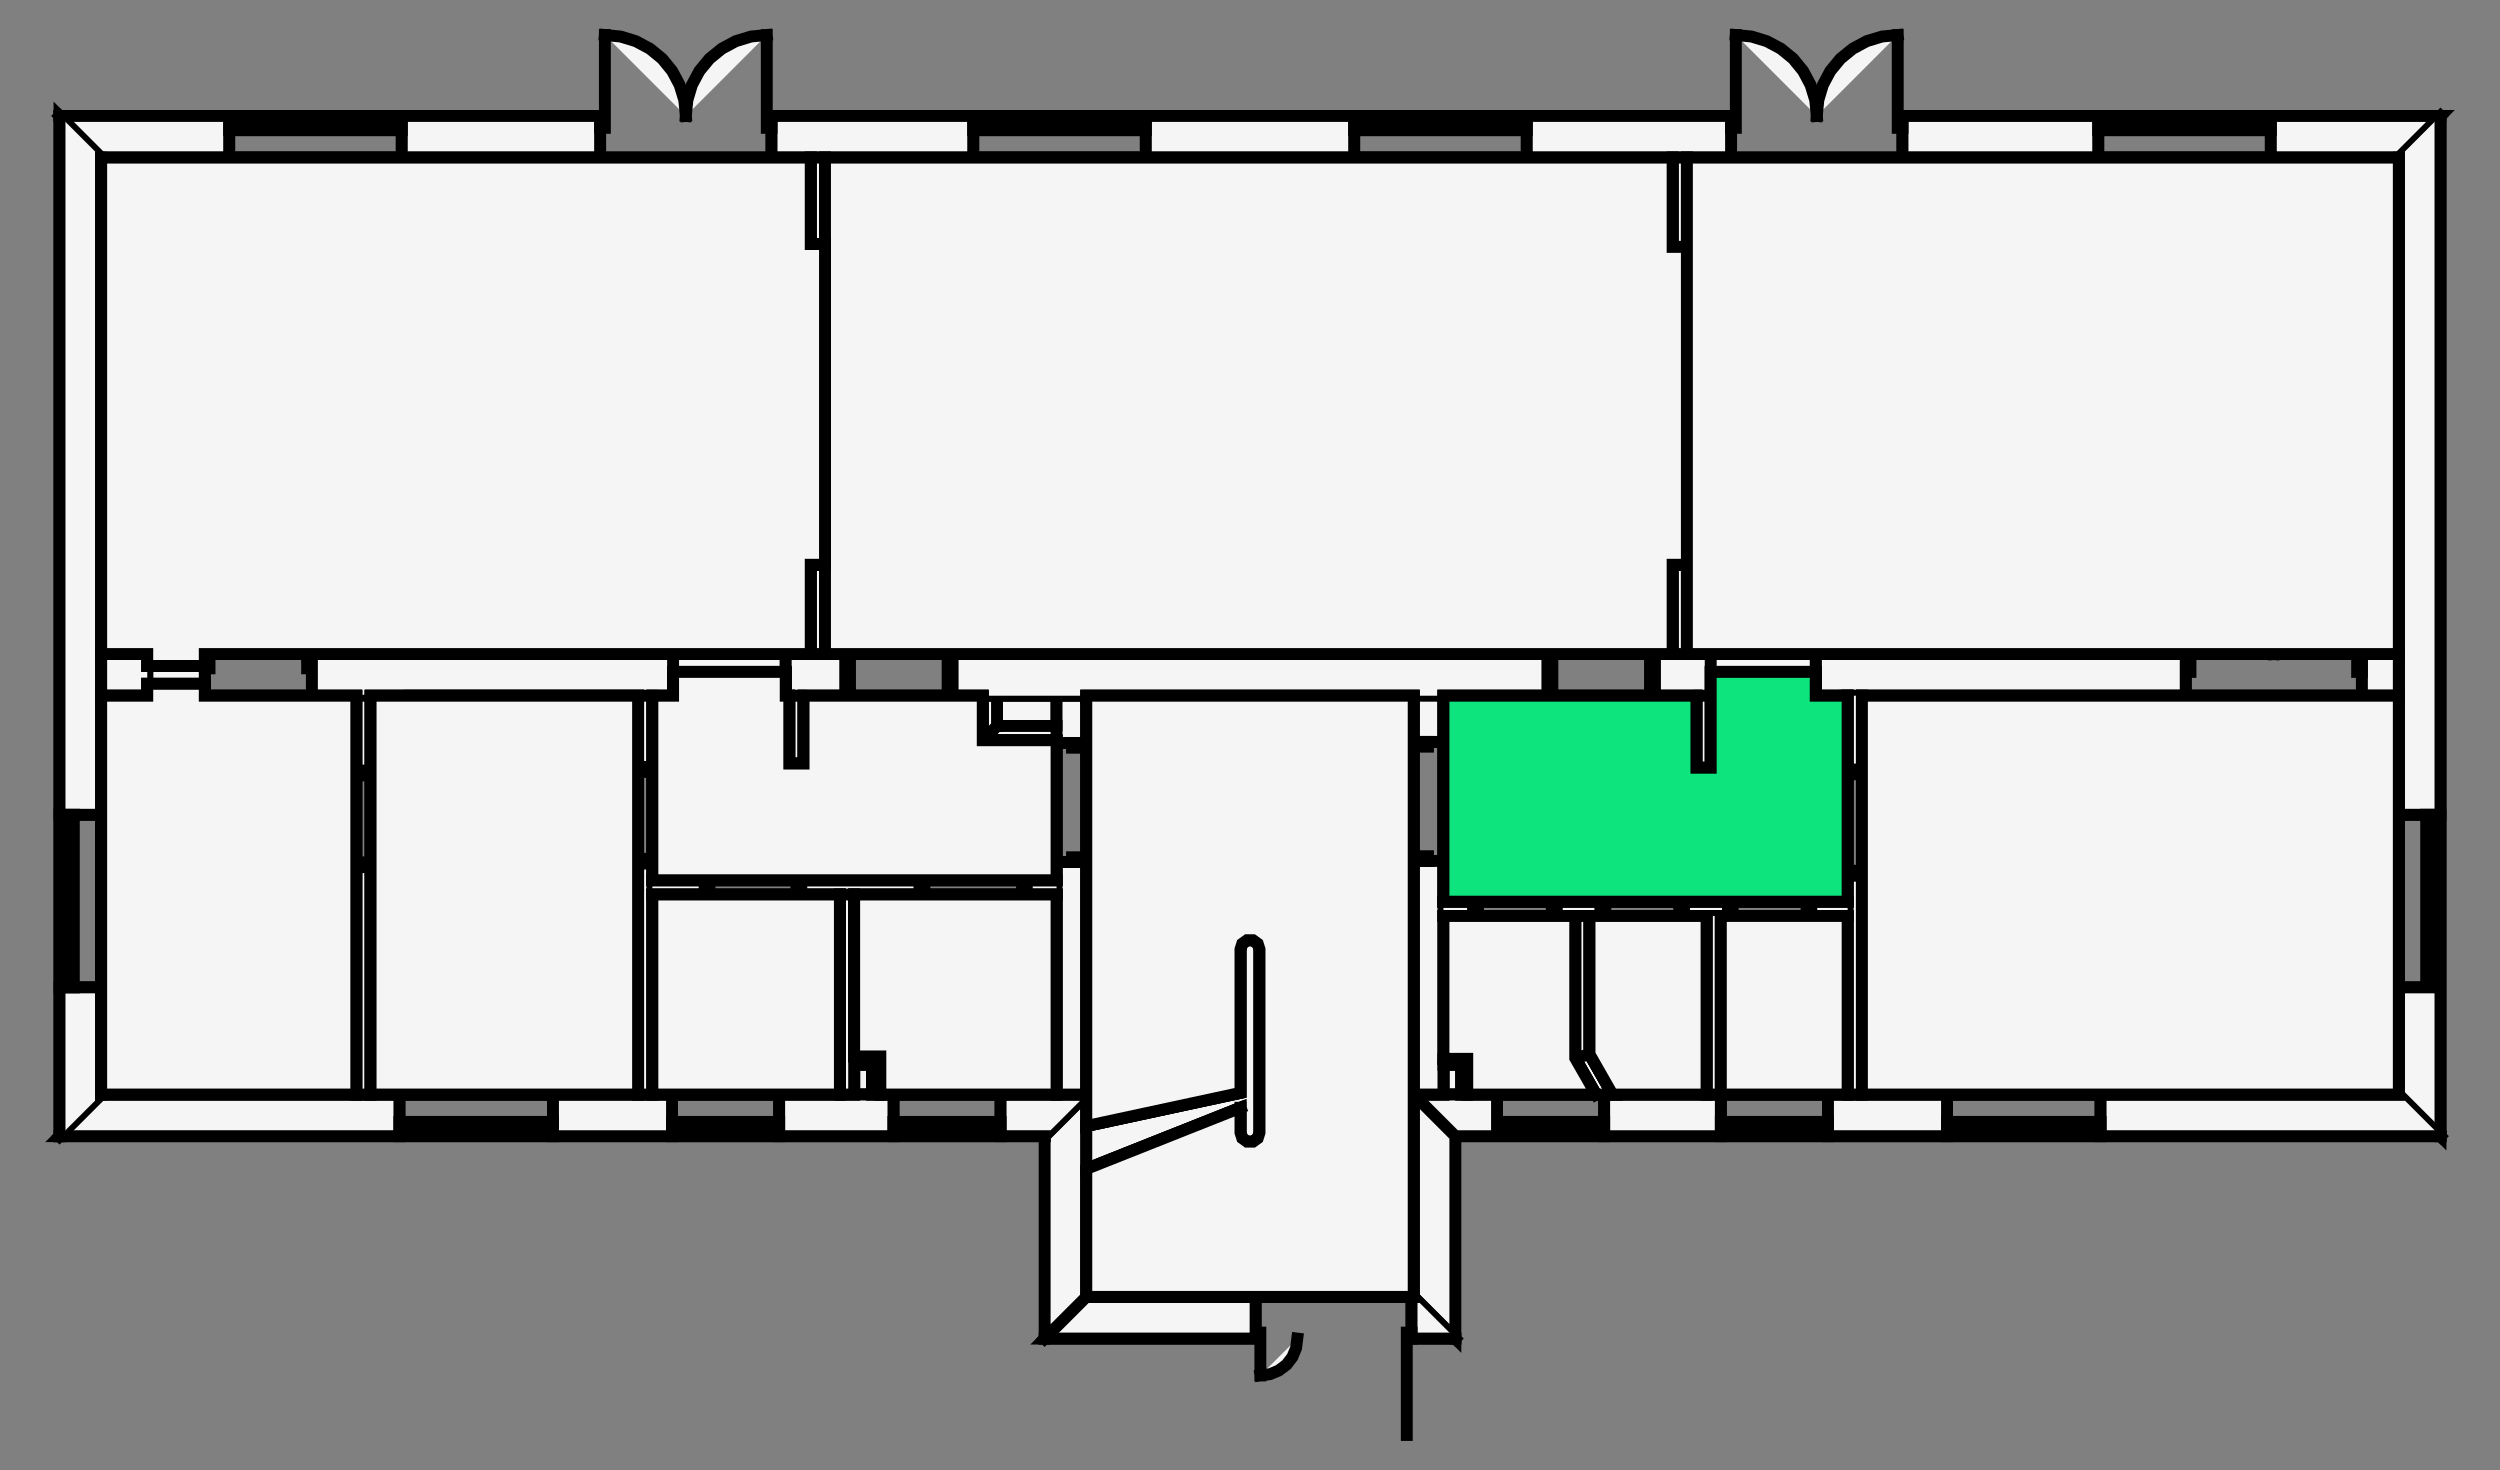 <svg xmlns="http://www.w3.org/2000/svg" style="fill-opacity:1;color-rendering:auto;color-interpolation:auto;stroke:#000;text-rendering:auto;stroke-linecap:square;stroke-miterlimit:10;stroke-opacity:1;shape-rendering:auto;fill:#f5f5f5;stroke-dasharray:none;font-weight:400;stroke-width:1;font-family:&amp;amp;font-style:normal;stroke-linejoin:miter;font-size:12;stroke-dashoffset:0;image-rendering:auto" viewBox="12.092 -17.871 21 12.348"><rect x="12.092" y="-17.871" width="21" height="12.348" fill="#808080" stroke="none"/><g id="optimized"><path class="workspaceBack" d="M26.142-15.797v-.75h-7.12v4.17h7.12v-.75h.12v-2.67h-.12" style="stroke-width:.1"/><path class="workspaceBack" d="M12.942-12.377h.387v.1h.483v-.1h5.09v-.75h.12v-2.694h-.12v-.726h-5.96v4.17M32.242-12.377v-4.17h-5.98v4.17H32.242M27.732-8.677h4.51v-3.35h-4.51v3.35M23.967-12.027h-2.75v3.615l1.295-.279v-1.206l.015-.047.04-.029h.05l.04.029.015.047v1.54l-.015.047-.04.029h-.05l-.04-.029-.015-.047v-.209l-1.295.514v1.075h2.75v-5.05M15.205-8.677h2.247v-3.35h-2.247v3.35M12.942-8.677h2.143v-3.35h-1.273v-.1h-.483v.1h-.387v3.35M27.612-10.297v-1.73h-.268v-.2h-.882V-11.422h-.12v-.605h-2.125v1.73h3.395M20.347-12.027h-1.505v.57h-.12v-.57h-.03v-.2h-.946v.2h-.174v1.55h3.395v-1.176h-.62v-.374M19.487-8.677h1.48v-1.68h-1.7v1.36h.22v.32M17.572-10.357v1.68h1.575v-1.68h-1.575M25.324-10.177h-1.107v1.2h.2v.3h1.082l-.175-.306v-1.194M27.612-8.677v-1.5h-1.065v1.5h1.065" style="stroke-width:.1"/><path class="workspaceBack" d="M26.427-10.177h-.983v1.162l.193.338h.79v-1.5" style="stroke-width:.1"/><g><path d="M20.967-12.027h-.5v.254h.5v-.254M19.267-8.677h.15v-.25h-.15v.25M24.367-8.927h-.15v.25h.15v-.25M12.592-16.897l.35.35h1.075v-.35h-1.425" style="stroke-width:.1"/><path d="M12.942-16.547h1.075v-.35h-1.425M14.017-16.897h1.45M14.017-16.547h1.45M15.467-16.897v.35h1.666v-.35h-1.666" style="stroke-width:.1"/><path d="M15.467-16.897v.35h1.666v-.35h-1.666M18.573-16.897v.35h1.694v-.35h-1.694" style="stroke-width:.1"/><path d="M18.573-16.897v.35h1.694v-.35h-1.694M20.267-16.897h1.45M20.267-16.547h1.45M21.717-16.897v.35h1.75v-.35h-1.75" style="stroke-width:.1"/><path d="M21.717-16.897v.35h1.75v-.35h-1.75M23.467-16.897h1.45M23.467-16.547h1.45M24.917-16.897v.35h1.716v-.35h-1.716" style="stroke-width:.1"/><path d="M24.917-16.897v.35h1.716v-.35h-1.716M28.073-16.897v.35h1.644v-.35h-1.644" style="stroke-width:.1"/><path d="M28.073-16.897v.35h1.644v-.35h-1.644M29.717-16.897h1.45M29.717-16.547h1.45M31.167-16.897v.35h1.075l.35-.35h-1.425" style="stroke-width:.1"/><path d="M32.592-16.897h-1.425v.35h1.075M15.467-16.897h-.04v.12h.04v-.12M14.017-16.897h.04v.12h-.04v-.12M15.427-16.897h-.665M15.427-16.837h-.665M15.427-16.777h-.665M14.762-16.897h-.04v.12h.04v-.12M14.722-16.897h-.665M14.722-16.837h-.665M14.722-16.777h-.665M18.573-16.897h-.04v.1h.04v-.1M17.133-16.897h.04v.1h-.04v-.1M18.533-16.897v-.68M17.173-16.897v-.68M18.533-17.577l-.133.013-.128.039-.117.063-.103.084-.085.103-.063.118-.038.127-.013.133" style="stroke-width:.1"/><path d="m17.173-17.577.132.013.128.039.118.063.103.084.084.103.063.118.039.127.013.133M21.717-16.897h-.04v.12h.04v-.12M20.267-16.897h.04v.12h-.04v-.12M21.677-16.897h-.665M21.677-16.837h-.665M21.677-16.777h-.665M21.012-16.897h-.04v.12h.04v-.12M20.972-16.897h-.665M20.972-16.837h-.665M20.972-16.777h-.665M24.917-16.897h-.04v.12h.04v-.12M23.467-16.897h.04v.12h-.04v-.12M24.877-16.897h-.665M24.877-16.837h-.665M24.877-16.777h-.665M24.212-16.897h-.04v.12h.04v-.12M24.172-16.897h-.665M24.172-16.837h-.665M24.172-16.777h-.665M28.073-16.897h-.04v.1h.04v-.1M26.633-16.897h.04v.1h-.04v-.1M28.033-16.897v-.68M26.673-16.897v-.68M28.033-17.577l-.133.013-.128.039-.117.063-.103.084-.085.103-.063.118-.038.127-.013.133" style="stroke-width:.1"/><path d="m26.673-17.577.132.013.128.039.118.063.103.084.084.103.063.118.039.127.013.133M31.167-16.897h-.04v.12h.04v-.12M29.717-16.897h.04v.12h-.04v-.12M31.127-16.897h-.665M31.127-16.837h-.665M31.127-16.777h-.665M30.462-16.897h-.04v.12h.04v-.12M30.422-16.897h-.665M30.422-16.837h-.665M30.422-16.777h-.665M32.592-16.897l-.35.35v5.52h.35v-5.87" style="stroke-width:.1"/><path d="M32.242-16.547v5.52h.35v-5.87M32.592-11.027v1.45M32.242-11.027v1.45M32.592-9.577h-.35v.9l.35.35v-1.25" style="stroke-width:.1"/><path d="M32.592-8.327v-1.25h-.35v.9M32.592-9.577v-.04h-.12v.04h.12M32.592-11.027v.04h-.12v-.04h.12M32.592-9.617v-.665M32.532-9.617v-.665M32.472-9.617v-.665M32.592-10.282v-.04h-.12v.04h.12M32.592-10.322v-.665M32.532-10.322v-.665M32.472-10.322v-.665" style="stroke-width:.1"/><path d="m32.592-8.327-.35-.35h-2.505v.35h2.855" style="stroke-width:.1"/><path d="M32.242-8.677h-2.505v.35h2.855M29.737-8.327h-1.29M29.737-8.677h-1.29M28.447-8.327v-.35h-1v.35h1" style="stroke-width:.1"/><path d="M28.447-8.327v-.35h-1v.35h1M27.447-8.327h-.9M27.447-8.677h-.9M26.547-8.327v-.35h-.98v.35h.98" style="stroke-width:.1"/><path d="M26.547-8.327v-.35h-.98v.35h.98M25.567-8.327h-.9M25.567-8.677h-.9M24.667-8.327v-.35h-.7l.35.35h.35" style="stroke-width:.1"/><path d="M24.317-8.327h.35v-.35h-.7M28.447-8.327h.04v-.12h-.04v.12M29.737-8.327h-.04v-.12h.04v.12M28.487-8.327h.354M28.487-8.387h.354M28.487-8.447h.354M28.841-8.327h.04v-.12h-.04v.12M28.881-8.327h.816M28.881-8.387h.816M28.881-8.447h.816M26.547-8.327h.04v-.12h-.04v.12M27.447-8.327h-.04v-.12h.04v.12M26.587-8.327h.82M26.587-8.387h.82M26.587-8.447h.82M24.667-8.327h.04v-.12h-.04v.12M25.567-8.327h-.04v-.12h.04v.12M24.707-8.327h.82M24.707-8.387h.82M24.707-8.447h.82M24.317-8.327l-.35-.35v1.7l.35.35v-1.7M23.967-8.677v1.7M24.317-6.627v-1.7" style="stroke-width:.1"/><path d="m24.317-6.627-.35-.35h-.018v.35h.368" style="stroke-width:.1"/><path d="M23.967-6.977h-.018v.35h.368M22.639-6.627v-.35h-1.422l-.35.35h1.772" style="stroke-width:.1"/><path d="M20.867-6.627h1.772v-.35h-1.422M22.639-6.627h.04v-.05h-.04v.05M23.949-6.627h-.04v-.05h.04v.05M22.679-6.627v.31M23.909-6.627v.81M22.679-6.317l.081-.011.074-.031.065-.049.049-.064.031-.075.01-.08" style="stroke-width:.1"/><path d="m20.867-6.627.35-.35v-1.7l-.35.35v1.7M21.217-6.977v-1.7M20.867-8.327v1.7" style="stroke-width:.1"/><path d="m20.867-8.327.35-.35h-.72v.35h.37" style="stroke-width:.1"/><path d="M21.217-8.677h-.72v.35h.37M20.497-8.327h-.9M20.497-8.677h-.9M19.597-8.327v-.35h-.96v.35h.96" style="stroke-width:.1"/><path d="M19.597-8.327v-.35h-.96v.35h.96M18.637-8.327h-.9M18.637-8.677h-.9M17.737-8.327v-.35h-1v.35h1" style="stroke-width:.1"/><path d="M17.737-8.327v-.35h-1v.35h1M16.737-8.327h-1.29M16.737-8.677h-1.29M15.447-8.327v-.35h-2.505l-.35.35h2.855" style="stroke-width:.1"/><path d="M12.592-8.327h2.855v-.35h-2.505M19.597-8.327h.04v-.12h-.04v.12M20.497-8.327h-.04v-.12h.04v.12M19.637-8.327h.82M19.637-8.387h.82M19.637-8.447h.82M17.737-8.327h.04v-.12h-.04v.12M18.637-8.327h-.04v-.12h.04v.12M17.777-8.327h.82M17.777-8.387h.82M17.777-8.447h.82" style="stroke-width:.1"/><path d="M15.447-8.327h.04v-.12h-.04v.12M16.737-8.327h-.04v-.12h.04v.12M15.487-8.327h.816M15.487-8.387h.816M15.487-8.447h.816M16.303-8.327h.04v-.12h-.04v.12M16.343-8.327h.354M16.343-8.387h.354M16.343-8.447h.354M12.592-8.327l.35-.35v-.9h-.35v1.25" style="stroke-width:.1"/><path d="M12.942-8.677v-.9h-.35v1.25M12.592-9.577v-1.45M12.942-9.577v-1.45M12.592-11.027h.35v-5.52l-.35-.35v5.87" style="stroke-width:.1"/><path d="M12.592-16.897v5.87h.35v-5.52" style="stroke-width:.1"/><path d="M12.592-11.027v.04h.12v-.04h-.12M12.592-9.577v-.04h.12v.04h-.12M12.592-10.987v.665M12.652-10.987v.665M12.712-10.987v.665M12.592-10.322v.04h.12v-.04h-.12M12.592-10.282v.665M12.652-10.282v.665M12.712-10.282v.665M32.242-12.027v-.35h-.31v.35h.31" style="stroke-width:.1"/><path d="M32.242-12.027v-.35h-.31v.35h.31M30.452-12.027v-.35h-3.108v.35h3.108" style="stroke-width:.1"/><path d="M27.344-12.227v.2h.268M27.732-12.027h2.72v-.35h-3.108 0M31.932-12.377h-.04v.15h.04v-.15M30.452-12.377h.04v.15h-.04v-.15M31.892-12.377v-.7M30.492-12.377v-.7M31.892-13.077l-.136.013-.131.04-.121.065-.107.087-.087.106-.064.121-.04.131-.014.137M30.492-13.077l.137.013.131.04.121.065.106.087.087.106.065.121.04.131.013.137M19.022-16.547h-.12v.726h.12v-.726" style="stroke-width:.1"/><path d="M19.022-16.547h-.12v.726h.12v-.726M26.262-16.547h-.12v.75h.12v-.75" style="stroke-width:.1"/><path d="M26.262-16.547h-.12v.75h.12v-.75M27.612-8.677h.12v-1.84h-.12v1.84" style="stroke-width:.1"/><path d="M27.612-10.177v1.5h.12v-1.84h-.12v.22M27.612-11.407h.12v-.62h-.12v.62" style="stroke-width:.1"/><path d="M27.612-12.027v.62h.12v-.62M27.732-10.517v-.04h-.12v.04h.12M27.732-11.407v.04h-.12v-.04h.12M15.205-12.027h-.12v.63h.12v-.63" style="stroke-width:.1"/><path d="M15.085-12.027v.63h.12v-.63M15.205-10.587h-.12v1.91h.12v-1.91" style="stroke-width:.1"/><path d="M15.205-10.587h-.12v1.91h.12v-1.91M15.205-10.587v-.04h-.1v.04h.1M15.205-11.397v.04h-.1v-.04h.1M15.205-10.627h.73M15.935-10.627l-.014-.142-.041-.137-.068-.127-.091-.11-.11-.091-.127-.067-.136-.042-.143-.014M17.572-12.027h-.12v.6h.12v-.6" style="stroke-width:.1"/><path d="M17.452-12.027v.6h.12v-.6M17.572-10.617h-.12v1.94h.12v-1.94" style="stroke-width:.1"/><path d="M17.572-10.477v-.14h-.12v1.94h.12v-1.68M17.572-10.617v-.04h-.1v.04h.1M17.572-11.427v.04h-.1v-.04h.1M17.572-10.657h.73M18.302-10.657l-.014-.142-.042-.137-.067-.127-.091-.11-.11-.091-.127-.067-.137-.042-.142-.014M21.217-12.027h-.25v.397h.25v-.397M20.967-12.027v.254" style="stroke-width:.1"/><path d="M20.967-11.653v.023h.25v-.397M21.217-10.63h-.25v1.953h.25v-1.953" style="stroke-width:.1"/><path d="M20.967-10.357v1.68h.25v-1.953h-.25v.153M21.217-11.63v.04h-.12v-.04h.12M21.217-10.63v-.04h-.12v.04h.12M21.217-11.59h.92M22.137-11.59l-.014.16-.041.155-.068.145-.092.132-.114.113-.131.092-.145.068-.155.041-.16.014M24.217-12.027h-.25v.388h.25v-.388" style="stroke-width:.1"/><path d="M23.967-12.027v.388h.25v-.388M24.217-10.639h-.25v1.962h.25v-1.962M24.217-8.977v-1.2" style="stroke-width:.1"/><path d="M24.217-10.297v-.342h-.25v1.962h.25v-.25M23.967-11.639v.04h.12v-.04h-.12" style="stroke-width:.1"/><path d="M23.967-10.639v-.04h.12v.04h-.12M23.967-11.599h-.92M23.047-11.599l.014.159.041.155.068.146.092.131.114.113.131.092.145.068.155.042.16.014M17.572-10.477v.12h.44v-.12h-.44" style="stroke-width:.1"/><path d="M17.572-10.357h.44v-.12h-.44M18.822-10.477v.12h.995v-.12h-.995" style="stroke-width:.1"/><path d="M19.267-10.357h.55v-.12h-.995v.12h.325M20.717-10.477v.12h.25v-.12h-.25" style="stroke-width:.1"/><path d="M20.967-10.477h-.25v.12h.25M18.012-10.477h.04v.12h-.04v-.12M18.822-10.477h-.04v.12h.04v-.12M18.052-10.477v-.73M18.052-11.207l.142.014.137.042.127.067.11.091.091.11.067.127.042.137.014.142M20.717-10.477h-.04v.09h.04v-.09M19.817-10.477h.04v.09h-.04v-.09M20.677-10.477v-.82M20.677-11.297l-.142.012-.138.037-.13.061-.117.082-.101.101-.082.117-.061.13-.037.138-.012.142M24.217-10.297v.12h.25v-.12h-.25" style="stroke-width:.1"/><path d="M24.217-10.177h.25v-.12h-.25M25.167-10.297v.12h.37v-.12h-.37" style="stroke-width:.1"/><path d="M25.444-10.177h.093v-.12h-.37v.12h.157M26.237-10.297v.12h.37v-.12h-.37" style="stroke-width:.1"/><path d="M26.547-10.177h.06v-.12h-.37v.12h.19M27.307-10.297v.12h.305v-.12h-.305" style="stroke-width:.1"/><path d="M27.612-10.297h-.305v.12h.305M24.467-10.297h.04v.12h-.04v-.12M25.167-10.297h-.04v.12h.04v-.12M24.507-10.297v-.62M24.507-10.917l.121.012.116.035.107.057.094.078.078.094.057.107.035.116.012.121M26.237-10.297h-.04v.12h.04v-.12M25.537-10.297h.04v.12h-.04v-.12M26.197-10.297v-.62M26.197-10.917l-.121.012-.116.035-.107.057-.094.078-.078.094-.057.107-.035.116-.012.121M27.307-10.297h-.04v.12h.04v-.12M26.607-10.297h.04v.12h-.04v-.12M27.267-10.297v-.62M27.267-10.917l-.121.012-.116.035-.107.057-.094.078-.078.094-.057.107-.035.116-.012.121M26.427-8.677h.12v-1.5h-.12v1.5" style="stroke-width:.1"/><path d="M26.427-10.177v1.5h.12v-1.5M18.692-12.227v-.15h-.946v.15h.946M18.692-12.377h0-.946 0M17.746-12.027v-.2h.946v.2M17.746-12.027v-.35h-3.034v.35h3.034" style="stroke-width:.1"/><path d="M17.746-12.377h0-3.034v.35h.373M17.572-12.027h.174v-.2M15.205-12.027h2.247M13.812-12.127v.1h0v-.35h0v.1M13.812-12.357h.04v.1h-.04v-.1M14.712-12.357h-.04v.1h.04v-.1M13.852-12.357v-.82" style="stroke-width:.1"/><path d="m13.852-13.177.142.012.138.037.13.061.117.082.101.101.082.117.06.13.037.138.013.142M18.842-12.027h-.12v.57h.12v-.57" style="stroke-width:.1"/><path d="M18.722-12.027v.57h.12v-.57M20.967-11.653v-.12h-.5l-.12.12h.62M20.967-11.773h-.5M20.347-11.653h.62" style="stroke-width:.1"/><path d="m20.347-11.653.12-.12v-.254h-.12v.374M20.467-11.773v-.254M20.347-12.027v.374M19.147-8.677h.12v-1.68h-.12v1.68" style="stroke-width:.1"/><path d="M19.147-10.357v1.68h.12v-.25M19.267-8.997v-1.36M19.267-8.997v.07h.15l.07-.07h-.22M19.267-8.927h.15M19.487-8.997h-.22" style="stroke-width:.1"/><path d="m19.487-8.997-.07.07v.25h.07v-.32" style="stroke-width:.1"/><path d="M19.417-8.927v.25h.07v-.32M26.462-12.027h-.12v.605h.12v-.605" style="stroke-width:.1"/><path d="M26.342-12.027v.605h.12v-.605M25.499-8.677h.138l-.193-.338-.12.032.175.306" style="stroke-width:.1"/><path d="m25.324-8.983.175.306h.138l-.193-.338" style="stroke-width:.1"/><path d="m25.324-8.983.12-.032v-1.162h-.12v1.194M25.444-9.015v-1.162M25.324-10.177v1.194M24.217-8.977v.05h.15l.05-.05h-.2M24.217-8.927h.15M24.417-8.977h-.2M24.417-8.977l-.05.05v.25h.05v-.3" style="stroke-width:.1"/><path d="M24.367-8.927v.25h.05v-.3M19.022-13.127h-.12v.75h.12v-.75" style="stroke-width:.1"/><path d="M19.022-12.377v-.75h-.12v.75M26.262-13.127h-.12v.75h.12v-.75" style="stroke-width:.1"/><path d="M26.262-12.377v-.75h-.12v.75M13.812-12.127v-.15h-.483v.15h.483M13.812-12.377v.1h-.483v-.1M13.329-12.027v-.1h.483v.1" style="stroke-width:.1"/><path d="M13.329-12.027v-.35h-.387v.35h.387" style="stroke-width:.1"/><path d="M13.329-12.277v-.1h-.387v.35h.387v-.1M27.344-12.227v-.15h-.882v.15h.882M27.344-12.377h0-.882 0M26.462-12.027v-.2h.882v.2M26.462-12.027v-.35h-.47v.35h.47M26.462-12.377h0-.2M26.462-12.027h0v-.2" style="stroke-width:.1"/><path d="M26.142-12.377h-.15v.35h.35M25.092-12.027v-.35h-5v.35h5M20.467-12.027h.5" style="stroke-width:.1"/><path d="M24.217-12.027h.875v-.35h-5v.35h.255M21.217-12.027h2.75M19.192-12.027v-.35h-.5v.35h.5" style="stroke-width:.1"/><path d="M18.842-12.027h.35v-.35h-.17M18.902-12.377h-.21 0M18.692-12.227v.2h.03M25.992-12.377h-.04v.35h.04v-.35M25.092-12.377h.04v.35h-.04v-.35M20.092-12.377h-.04v.35h.04v-.35M19.192-12.377h.04v.35h-.04v-.35M22.512-8.566h0v.209h0l.015.047h0l.04.029h.05l.04-.029h0l.015-.047h0v-1.54h0l-.015-.047h0l-.04-.029h0-.05 0l-.04.029h0l-.015.047h0v1.206h0l-1.295.279v.36l1.295-.514" style="stroke-width:.1"/></g><g><path class="workspaceFront" d="M26.142-15.797v-.75h-7.12v4.17h7.12v-.75h.12v-2.67h-.12" style="stroke-width:.1"/><path class="workspaceFront" d="M12.942-12.377h.387v.1h.483v-.1h5.09v-.75h.12v-2.694h-.12v-.726h-5.96v4.17M32.242-12.377v-4.17h-5.98v4.17H32.242M27.732-8.677h4.51v-3.35h-4.51v3.35M23.967-12.027h-2.75v3.615l1.295-.279v-1.206l.015-.047.04-.029h.05l.04.029.015.047v1.54l-.015.047-.04.029h-.05l-.04-.029-.015-.047v-.209l-1.295.514v1.075h2.75v-5.05M15.205-8.677h2.247v-3.35h-2.247v3.35M12.942-8.677h2.143v-3.35h-1.273v-.1h-.483v.1h-.387v3.35M27.612-10.297v-1.73h-.268v-.2h-.882V-11.422h-.12v-.605h-2.125v1.73h3.395M20.347-12.027h-1.505v.57h-.12v-.57h-.03v-.2h-.946v.2h-.174v1.55h3.395v-1.176h-.62v-.374M19.487-8.677h1.48v-1.68h-1.7v1.36h.22v.32M17.572-10.357v1.68h1.575v-1.68h-1.575M25.324-10.177h-1.107v1.2h.2v.3h1.082l-.175-.306v-1.194M27.612-8.677v-1.5h-1.065v1.5h1.065" style="stroke-width:.1"/><path class="workspaceFront" d="M26.427-10.177h-.983v1.162l.193.338h.79v-1.5" style="stroke-width:.1"/></g></g><g id="workspacesFrontGroup"><path id="wsF21494" class="workspaceFront" d="M26.142 -15.797 L26.142 -16.547 L19.022 -16.547 L19.022 -15.821 L19.022 -13.127 L19.022 -12.377 L26.142 -12.377 L26.142 -13.127 L26.262 -13.127 L26.262 -15.797 L26.142 -15.797" style="stroke-width: 0.1;"/><path id="wsF21493" class="workspaceFront" d="M12.942 -12.377 L13.329 -12.377 L13.329 -12.277 L13.812 -12.277 L13.812 -12.377 L17.746 -12.377 L18.692 -12.377 L18.902 -12.377 L18.902 -13.127 L19.022 -13.127 L19.022 -15.821 L18.902 -15.821 L18.902 -16.547 L12.942 -16.547 L12.942 -12.377" style="stroke-width: 0.1;"/><path id="wsF21492" class="workspaceFront" d="M32.242 -12.377 L32.242 -16.547 L26.262 -16.547 L26.262 -15.797 L26.262 -13.127 L26.262 -12.377 L26.462 -12.377 L27.344 -12.377 L32.242 -12.377" style="stroke-width: 0.1;"/><path id="wsF21495" class="workspaceFront" d="M27.732 -8.677 L32.242 -8.677 L32.242 -12.027 L27.732 -12.027 L27.732 -8.677" style="stroke-width: 0.1;"/><path id="wsF21498" class="workspaceFront" d="M23.967 -12.027 L21.217 -12.027 L21.217 -8.677 L21.217 -8.412 L22.512 -8.691 L22.512 -9.897 L22.527 -9.944 L22.567 -9.973 L22.617 -9.973 L22.657 -9.944 L22.672 -9.897 L22.672 -8.357 L22.657 -8.31 L22.617 -8.281 L22.567 -8.281 L22.527 -8.31 L22.512 -8.357 L22.512 -8.566 L21.217 -8.052 L21.217 -6.977 L23.967 -6.977 L23.967 -8.677 L23.967 -12.027" style="stroke-width: 0.1;"/><path id="wsF21497" class="workspaceFront" d="M15.205 -8.677 L17.452 -8.677 L17.452 -12.027 L15.205 -12.027 L15.205 -8.677" style="stroke-width: 0.1;"/><path id="wsF21491" class="workspaceFront" d="M12.942 -8.677 L15.085 -8.677 L15.085 -12.027 L13.812 -12.027 L13.812 -12.127 L13.329 -12.127 L13.329 -12.027 L12.942 -12.027 L12.942 -8.677" style="stroke-width: 0.1;"/><path id="wsF21500" class="workspaceFront" d="M27.612 -10.297 L27.612 -12.027 L27.344 -12.027 L27.344 -12.227 L26.462 -12.227 L26.462 -12.027 L26.462 -11.422 L26.342 -11.422 L26.342 -12.027 L24.217 -12.027 L24.217 -10.297 L27.612 -10.297" style="fill: #0DE47E; stroke-width: 0.1;"/><path id="wsF21502" class="workspaceFront" d="M20.347 -12.027 L18.842 -12.027 L18.842 -11.457 L18.722 -11.457 L18.722 -12.027 L18.692 -12.027 L18.692 -12.227 L17.746 -12.227 L17.746 -12.027 L17.572 -12.027 L17.572 -10.477 L20.967 -10.477 L20.967 -11.653 L20.347 -11.653 L20.347 -12.027" style="stroke-width: 0.1;"/><path id="wsF21503" class="workspaceFront" d="M19.487 -8.677 L20.967 -8.677 L20.967 -10.357 L19.267 -10.357 L19.267 -8.997 L19.487 -8.997 L19.487 -8.677" style="stroke-width: 0.1;"/><path id="wsF21499" class="workspaceFront" d="M17.572 -10.357 L17.572 -8.677 L19.147 -8.677 L19.147 -10.357 L17.572 -10.357" style="stroke-width: 0.1;"/><path id="wsF21504" class="workspaceFront" d="M25.324 -10.177 L24.217 -10.177 L24.217 -8.977 L24.417 -8.977 L24.417 -8.677 L25.499 -8.677 L25.324 -8.983 L25.324 -10.177" style="stroke-width: 0.1;"/><path id="wsF21496" class="workspaceFront" d="M27.612 -8.677 L27.612 -10.177 L26.547 -10.177 L26.547 -8.677 L27.612 -8.677" style="stroke-width: 0.1;"/><path id="wsF21501" class="workspaceFront" d="M26.427 -10.177 L25.444 -10.177 L25.444 -9.015 L25.637 -8.677 L26.427 -8.677 L26.427 -10.177" style="stroke-width: 0.1;"/></g></svg>